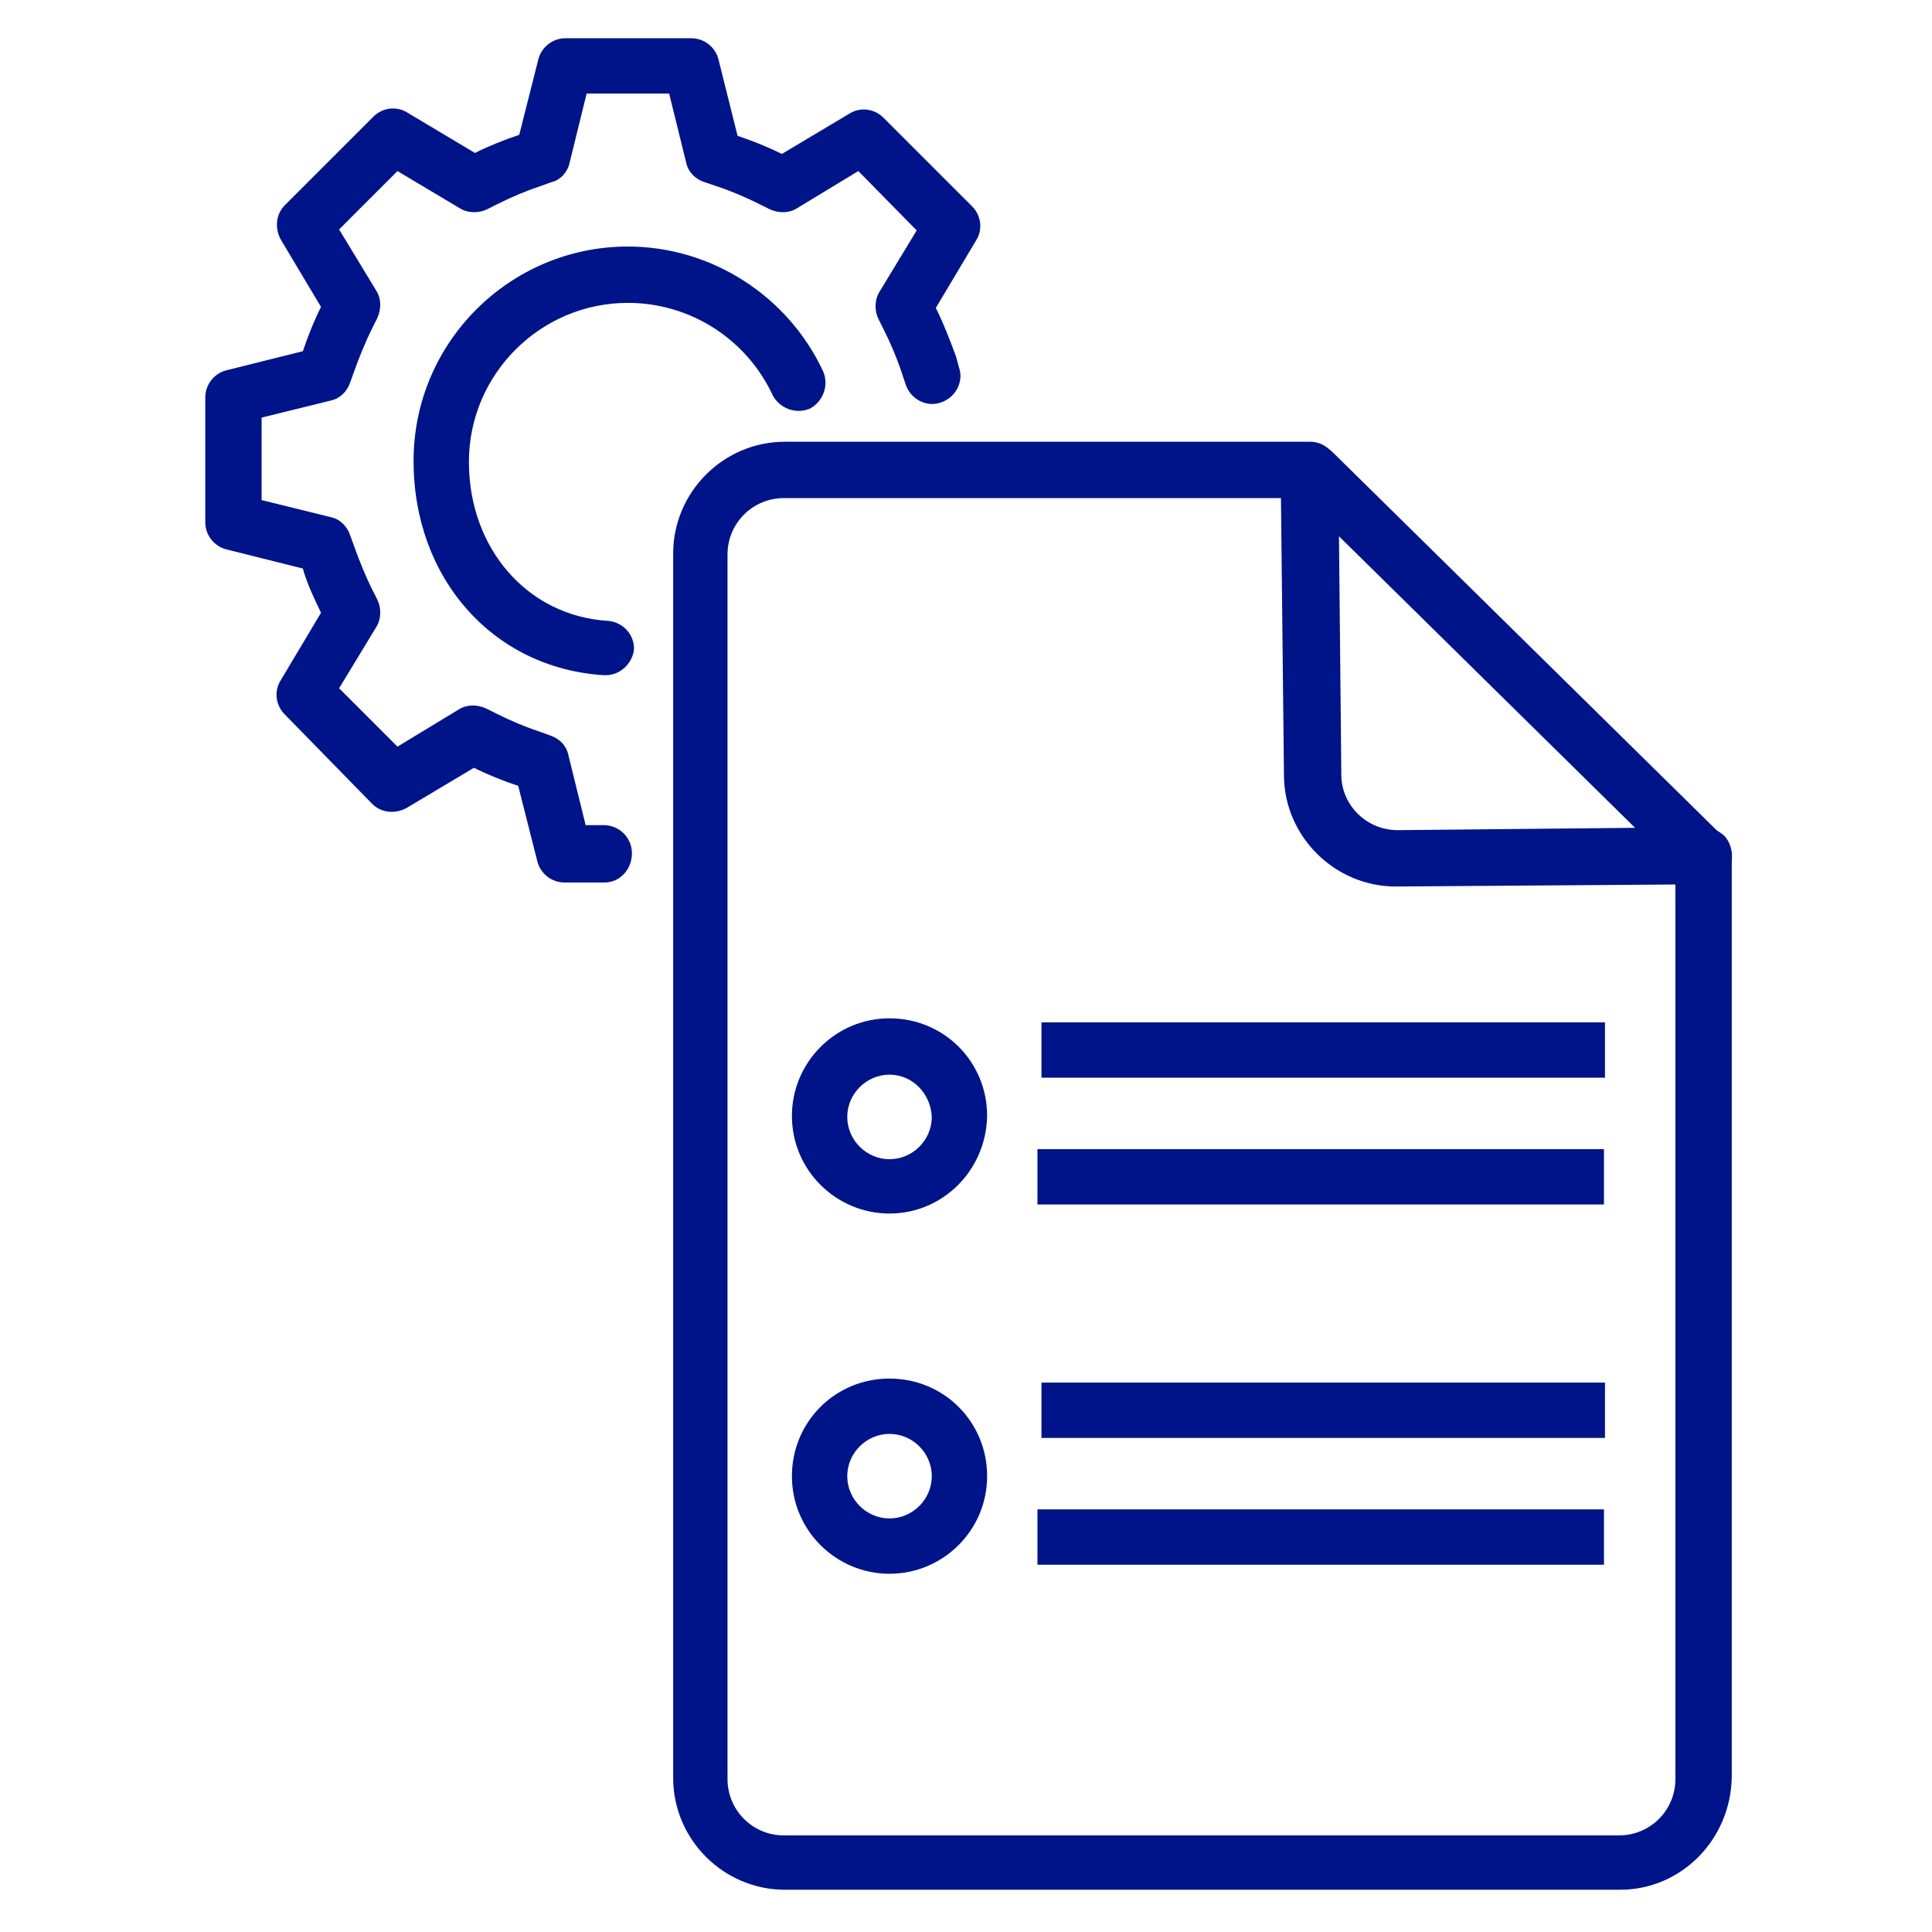 <svg width="192" height="192" viewBox="0 0 192 192" fill="none" xmlns="http://www.w3.org/2000/svg">
<path d="M60.1 87.7H56.1C54.8 87.7 53.7 86.8 53.4 85.6L51.5 78.1C50 77.6 48.5 77 47.1 76.3L40.4 80.3C39.3 80.9 37.9 80.8 37 79.9L28.3 71C27.4 70.1 27.2 68.7 27.9 67.6L31.9 60.9C31.2 59.4 30.5 58 30.1 56.5L22.5 54.6C21.3 54.3 20.4 53.2 20.4 51.9V39.5C20.4 38.2 21.3 37.1 22.5 36.8L30.1 34.9C30.6 33.4 31.2 31.9 31.9 30.5L27.9 23.8C27.3 22.7 27.4 21.3 28.3 20.4L37.1 11.6C38 10.7 39.4 10.5 40.5 11.2L47.2 15.2C48.6 14.5 50.1 13.9 51.6 13.4L53.5 5.9C53.8 4.7 54.9 3.8 56.2 3.8H68.7C70 3.8 71.1 4.7 71.4 5.9L73.3 13.5C74.8 14 76.3 14.6 77.7 15.3L84.4 11.3C85.5 10.6 86.9 10.8 87.8 11.7L96.6 20.5C97.5 21.4 97.7 22.8 97 23.9L93 30.6C93.8 32.2 94.4 33.8 95 35.4L95.3 36.5C95.8 37.9 95 39.5 93.5 40C92.1 40.5 90.5 39.7 90 38.2L89.6 37C89.1 35.5 88.5 34.1 87.8 32.7L87.3 31.7C86.9 30.9 86.9 29.8 87.4 29L91.1 22.9L85.3 17L79.2 20.7C78.4 21.2 77.4 21.2 76.5 20.8L75.5 20.3C74.1 19.6 72.7 19 71.2 18.5L70 18.1C69.1 17.8 68.4 17.1 68.2 16.2L66.5 9.3H58.3L56.6 16.2C56.4 17.1 55.7 17.9 54.8 18.1L53.7 18.5C52.2 19 50.8 19.6 49.4 20.3L48.4 20.8C47.6 21.2 46.5 21.2 45.7 20.7L39.5 17L33.7 22.8L37.4 28.9C37.9 29.7 37.9 30.7 37.5 31.6L37 32.6C36.3 34 35.7 35.5 35.2 36.9L34.8 38C34.5 38.9 33.8 39.6 32.9 39.8L26 41.5V49.7L32.9 51.4C33.8 51.6 34.5 52.3 34.8 53.2L35.2 54.3C35.7 55.7 36.3 57.2 37 58.6L37.5 59.6C37.9 60.4 37.9 61.5 37.4 62.3L33.7 68.4L39.5 74.2L45.6 70.5C46.4 70 47.4 70 48.3 70.4L49.3 70.9C50.7 71.6 52.1 72.2 53.6 72.7L54.7 73.1C55.6 73.4 56.3 74.1 56.5 75.1L58.2 82H60C61.5 82 62.8 83.2 62.8 84.8C62.8 86.4 61.6 87.7 60.1 87.7Z" fill="#001489"/>
<path d="M60.2 67.1C60.1 67.1 60.1 67.1 60 67.1C49 66.4 41.1 57.5 41.1 45.8C41.1 34 50.7 24.5 62.4 24.5C70.7 24.5 78.3 29.4 81.8 36.9C82.4 38.3 81.8 39.9 80.5 40.6C79.1 41.2 77.5 40.6 76.8 39.3C74.2 33.7 68.6 30.1 62.4 30.1C53.7 30.1 46.6 37.2 46.6 45.9C46.6 54.5 52.4 61.2 60.4 61.7C61.9 61.8 63.1 63.1 63 64.6C62.8 66 61.6 67.1 60.2 67.1Z" fill="#001489"/>
<path d="M161 187.8H78C71.9 187.8 66.9 182.8 66.9 176.7V55C66.9 48.9 71.9 43.9 78 43.9H130.2C131.7 43.9 132.9 45.1 133 46.6L133.3 77C133.3 80 135.8 82.5 138.9 82.5L169.3 82.2C170 82.2 170.7 82.5 171.3 83C171.8 83.5 172.1 84.2 172.1 85V176.6C172 182.8 167.1 187.8 161 187.8ZM77.9 49.5C74.8 49.5 72.3 52 72.3 55.1V176.8C72.3 179.9 74.8 182.4 77.9 182.4H160.9C164 182.4 166.5 179.9 166.5 176.8V87.9L138.8 88.1H138.7C132.7 88.1 127.7 83.2 127.6 77.2L127.3 49.5H77.9Z" fill="#001489"/>
<path d="M169.3 87.9C168.6 87.9 167.9 87.6 167.4 87.1L128.6 48.9C127.5 47.8 127.5 46.1 128.6 45C129.7 43.9 131.4 43.9 132.5 45L171.3 83.2C172.4 84.3 172.4 86 171.3 87.1C170.7 87.6 170 87.9 169.3 87.9Z" fill="#001489"/>
<path d="M159.4 150H103.1V155.5H159.4V150Z" fill="#001489"/>
<path d="M159.5 137.4H103.5V142.9H159.5V137.4Z" fill="#001489"/>
<path d="M88.4 156.4C83.1 156.4 78.7 152.1 78.7 146.7C78.7 141.3 83 137 88.4 137C93.8 137 98.1 141.3 98.1 146.7C98.1 152.1 93.7 156.4 88.4 156.4ZM88.4 142.5C86.1 142.5 84.2 144.4 84.2 146.7C84.2 149 86.1 150.9 88.4 150.9C90.7 150.9 92.6 149 92.6 146.7C92.6 144.4 90.7 142.5 88.4 142.5Z" fill="#001489"/>
<path d="M159.4 114.2H103.1V119.7H159.4V114.2Z" fill="#001489"/>
<path d="M159.5 101.6H103.5V107.1H159.5V101.6Z" fill="#001489"/>
<path d="M88.4 120.6C83.1 120.6 78.7 116.3 78.7 110.9C78.7 105.6 83 101.2 88.4 101.2C93.8 101.2 98.1 105.5 98.1 110.9C98 116.3 93.7 120.6 88.4 120.6ZM88.4 106.8C86.1 106.8 84.2 108.7 84.2 111C84.2 113.3 86.1 115.2 88.4 115.2C90.7 115.2 92.6 113.3 92.6 111C92.5 108.7 90.7 106.8 88.4 106.8Z" fill="#001489"/>
</svg>

